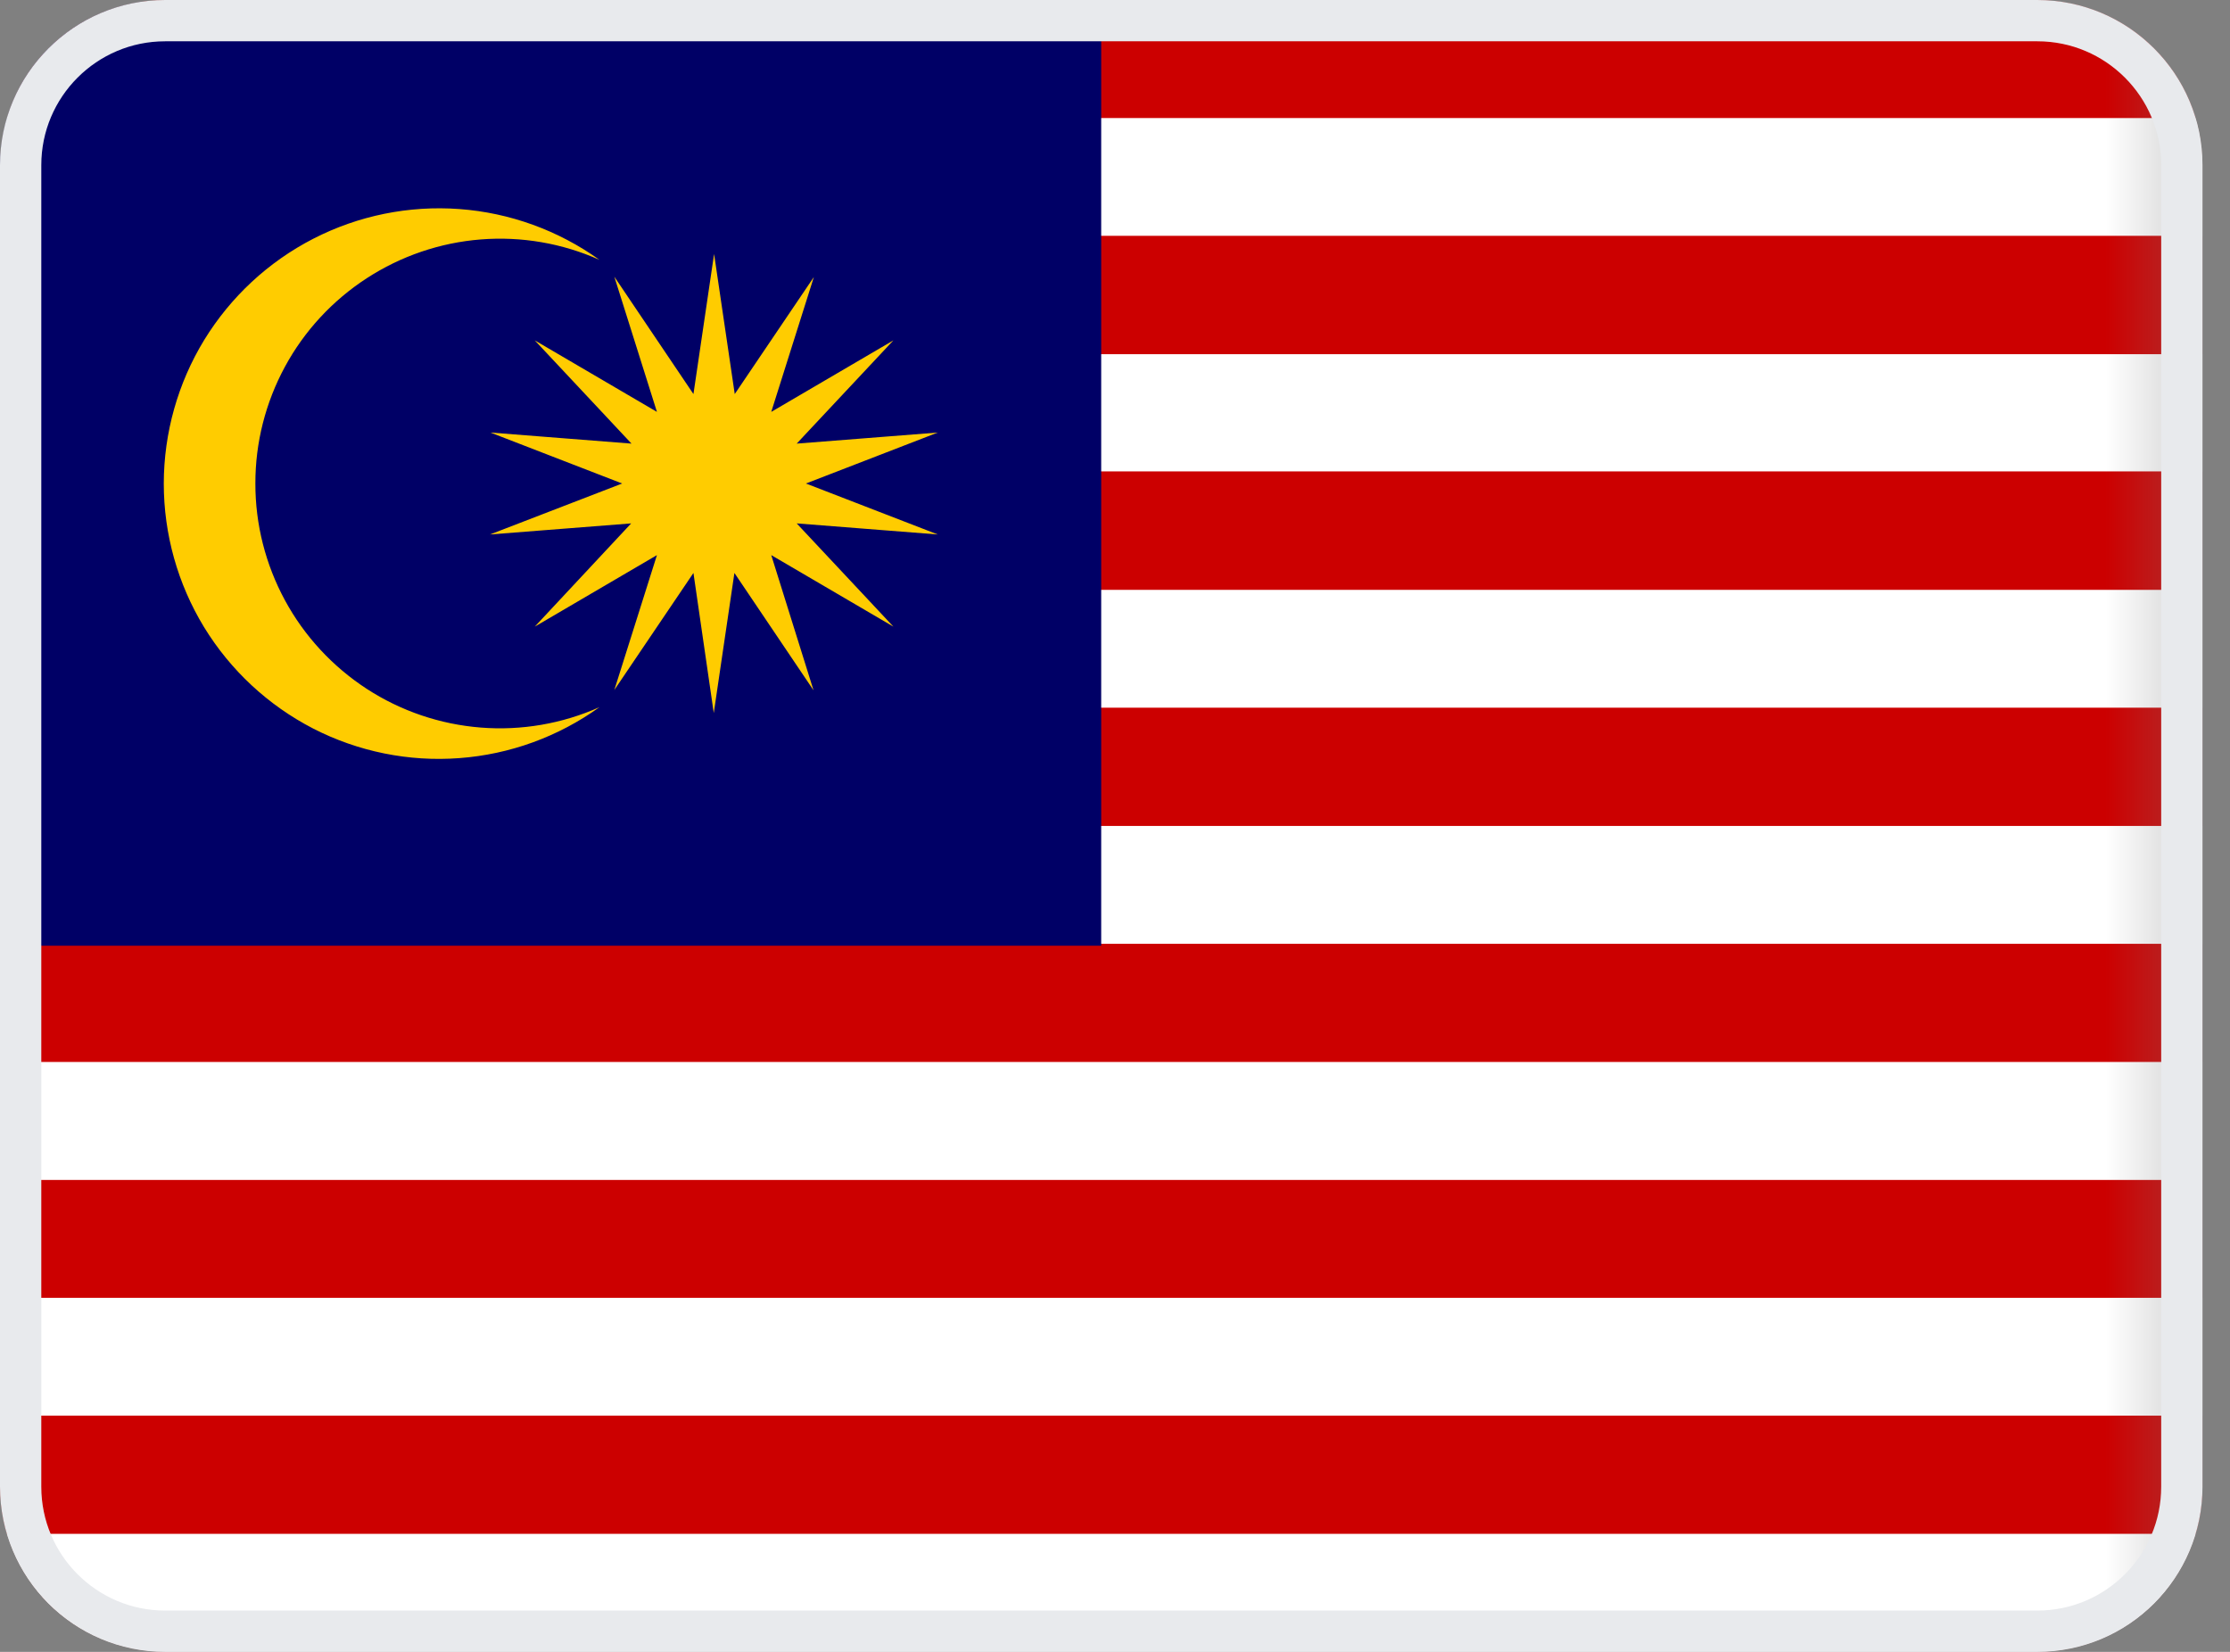 <svg width="27" height="20" viewBox="0 0 27 20" fill="none" xmlns="http://www.w3.org/2000/svg">
<rect x="0" y="0" width="27" height="20" fill="#808080" stroke="none"/>
<g clip-path="url(#clip0_15_2673)">
<mask id="mask0_15_2673" style="mask-type:luminance" maskUnits="userSpaceOnUse" x="0" y="0" width="27" height="20">
<path d="M0 0H26.667V20H0V0Z" fill="white"/>
</mask>
<g mask="url(#mask0_15_2673)">
<path d="M0 0H26.667V20H0V0Z" fill="#CC0000"/>
<path d="M0 0H26.667V1.429H0V0Z" fill="#CC0000"/>
<path d="M0 1.429H26.667V2.858H0V1.429Z" fill="white"/>
<path d="M0 2.858H26.667V4.288H0V2.858Z" fill="#CC0000"/>
<path d="M0 4.288H26.667V5.708H0V4.288Z" fill="white"/>
<path d="M0 5.712H26.667V7.142H0V5.712Z" fill="#CC0000"/>
<path d="M0 7.142H26.667V8.571H0V7.142Z" fill="white"/>
<path d="M0 8.571H26.667V10H0V8.571Z" fill="#CC0000"/>
<path d="M0 10H26.667V11.429H0V10Z" fill="white"/>
<path d="M0 11.429H26.667V12.858H0V11.429Z" fill="#CC0000"/>
<path d="M0 12.858H26.667V14.288H0V12.858Z" fill="white"/>
<path d="M0 14.287H26.667V15.708H0V14.287Z" fill="#CC0000"/>
<path d="M0 15.713H26.667V17.142H0V15.713Z" fill="white"/>
<path d="M0 17.142H26.667V18.571H0V17.142Z" fill="#CC0000"/>
<path d="M0 18.571H26.667V20H0V18.571Z" fill="white"/>
<path d="M0 0.021H13.333V11.45H0V0.021Z" fill="#000066"/>
<path d="M8.646 3.075L8.896 4.771L9.854 3.354L9.338 4.987L10.817 4.121L9.646 5.371L11.354 5.237L9.758 5.854L11.354 6.471L9.646 6.337L10.817 7.587L9.338 6.721L9.85 8.358L8.892 6.937L8.642 8.633L8.396 6.937L7.438 8.354L7.954 6.721L6.475 7.587L7.642 6.337L5.933 6.471L7.533 5.854L5.938 5.237L7.646 5.371L6.475 4.121L7.954 4.987L7.438 3.35L8.396 4.771L8.646 3.075ZM7.258 3.146C6.807 2.945 6.313 2.86 5.821 2.899C5.328 2.938 4.854 3.1 4.44 3.369C4.026 3.638 3.685 4.006 3.45 4.44C3.215 4.874 3.091 5.36 3.092 5.854C3.091 6.348 3.215 6.834 3.45 7.268C3.685 7.702 4.026 8.07 4.44 8.34C4.854 8.609 5.328 8.77 5.821 8.809C6.313 8.848 6.807 8.763 7.258 8.562C6.76 8.92 6.173 9.134 5.561 9.179C4.95 9.225 4.337 9.101 3.792 8.821C3.247 8.54 2.79 8.115 2.47 7.592C2.151 7.068 1.983 6.467 1.983 5.854C1.984 5.241 2.153 4.64 2.472 4.117C2.792 3.595 3.249 3.17 3.794 2.89C4.339 2.61 4.951 2.486 5.562 2.531C6.173 2.576 6.76 2.789 7.258 3.146Z" fill="#FFCC00"/>
</g>
</g>
<path d="M2 0.25H24.667C25.633 0.25 26.417 1.034 26.417 2V18C26.417 18.966 25.633 19.75 24.667 19.75H2C1.034 19.75 0.25 18.966 0.25 18V2C0.25 1.034 1.034 0.25 2 0.25Z" stroke="#E8EAED" stroke-width="0.5"/>
<defs>
<clipPath id="clip0_15_2673">
<path d="M0 2C0 0.895 0.895 0 2 0H24.667C25.771 0 26.667 0.895 26.667 2V18C26.667 19.105 25.771 20 24.667 20H2C0.895 20 0 19.105 0 18V2Z" fill="white"/>
</clipPath>
</defs>
</svg>
